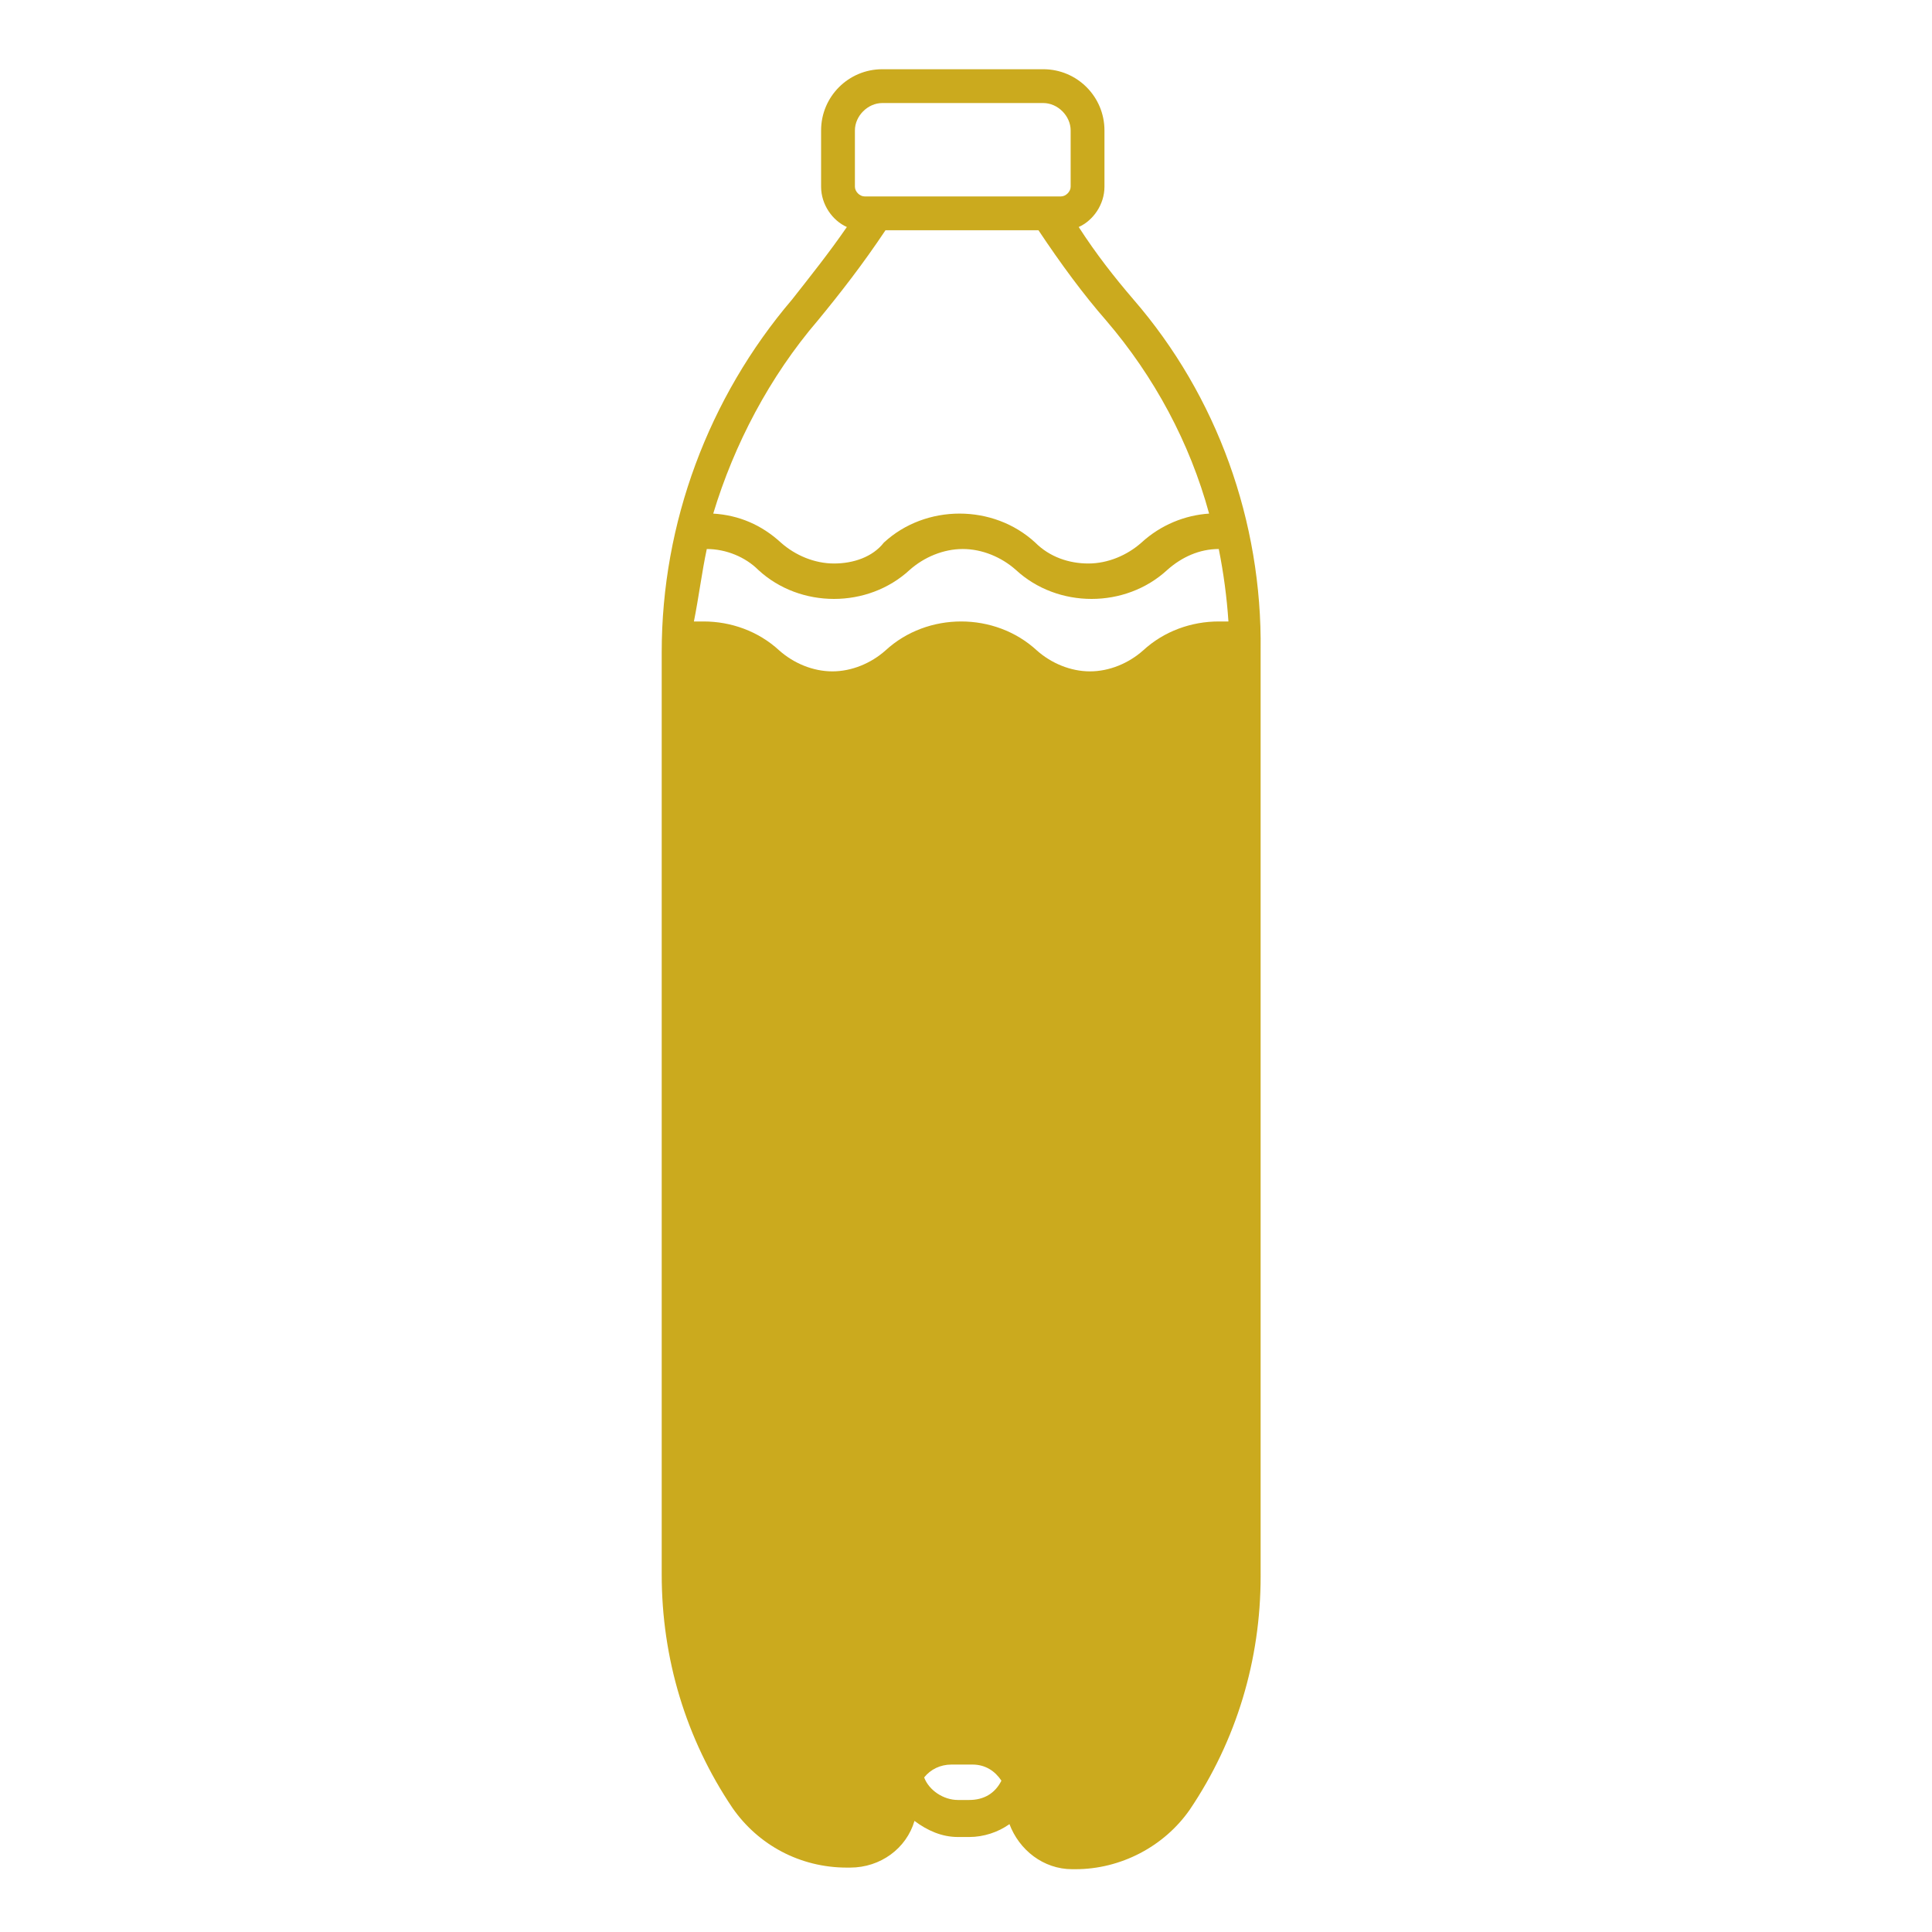 <?xml version="1.0" encoding="utf-8"?>
<!-- Generator: Adobe Illustrator 22.0.1, SVG Export Plug-In . SVG Version: 6.00 Build 0)  -->
<svg version="1.1" id="Capa_1" xmlns="http://www.w3.org/2000/svg" xmlns:xlink="http://www.w3.org/1999/xlink" x="0px" y="0px"
	 viewBox="0 0 120 120" style="enable-background:new 0 0 120 120;" xml:space="preserve">
<style type="text/css">
	.st0{fill:#CBAA1E;}
</style>
<path class="st0" d="M70.4,18.6c-1.2-1.4-2.3-2.8-3.4-4.5c0.9-0.4,1.6-1.4,1.6-2.5V8.1c0-2.1-1.7-3.8-3.8-3.8h-10
	C52.7,4.3,51,6,51,8.1v3.5c0,1.1,0.7,2.1,1.6,2.5c-1.1,1.6-2.3,3.1-3.4,4.5c-5.2,6.1-8.1,13.9-8.1,21.9v57.3
	c0,5.2,1.5,10.2,4.4,14.5c1.6,2.3,4.2,3.7,7.1,3.7h0.2c1.9,0,3.5-1.2,4-2.9c0.8,0.6,1.7,1,2.7,1h0.7c0.9,0,1.8-0.3,2.5-0.8
	c0.6,1.6,2.1,2.8,3.9,2.8h0.2c2.8,0,5.5-1.4,7.1-3.7c2.9-4.3,4.4-9.3,4.4-14.5V40.4C78.4,32.4,75.6,24.6,70.4,18.6L70.4,18.6z
	 M43.9,34.1c1.2,0,2.4,0.5,3.2,1.3c1.3,1.2,3,1.8,4.7,1.8c1.7,0,3.4-0.6,4.7-1.8c0.9-0.8,2.1-1.3,3.3-1.3s2.4,0.5,3.3,1.3
	c1.3,1.2,3,1.8,4.7,1.8s3.4-0.6,4.7-1.8c0.9-0.8,2-1.3,3.2-1.3c0.3,1.5,0.5,3,0.6,4.5c-0.2,0-0.4,0-0.6,0c-1.7,0-3.4,0.6-4.7,1.8
	c-0.9,0.8-2.1,1.3-3.3,1.3s-2.4-0.5-3.3-1.3c-1.3-1.2-3-1.8-4.7-1.8c-1.7,0-3.4,0.6-4.7,1.8c-0.9,0.8-2.1,1.3-3.3,1.3
	c-1.2,0-2.4-0.5-3.3-1.3c-1.3-1.2-3-1.8-4.7-1.8c-0.2,0-0.4,0-0.6,0C43.4,37.1,43.6,35.5,43.9,34.1L43.9,34.1z M53.1,8.1
	c0-0.9,0.8-1.7,1.7-1.7h10c0.9,0,1.7,0.8,1.7,1.7v3.5c0,0.3-0.3,0.6-0.6,0.6H53.7c-0.3,0-0.6-0.3-0.6-0.6V8.1z M50.8,19.9
	c1.4-1.7,2.8-3.5,4.2-5.6h9.5c1.4,2.1,2.8,4,4.2,5.6c3,3.5,5.2,7.6,6.4,12c-1.5,0.1-3,0.7-4.2,1.8c-0.9,0.8-2.1,1.3-3.3,1.3
	c-1.2,0-2.4-0.4-3.3-1.3c-1.3-1.2-3-1.8-4.7-1.8s-3.4,0.6-4.7,1.8C54.2,34.6,53,35,51.8,35s-2.4-0.5-3.3-1.3
	c-1.2-1.1-2.6-1.7-4.2-1.8C45.6,27.6,47.8,23.4,50.8,19.9L50.8,19.9z M60.2,111.8h-0.7c-0.9,0-1.8-0.6-2.1-1.4
	c0.4-0.5,1-0.8,1.7-0.8h1.3c0.8,0,1.4,0.4,1.8,1C61.8,111.4,61.1,111.8,60.2,111.8L60.2,111.8z"/>
</svg>
